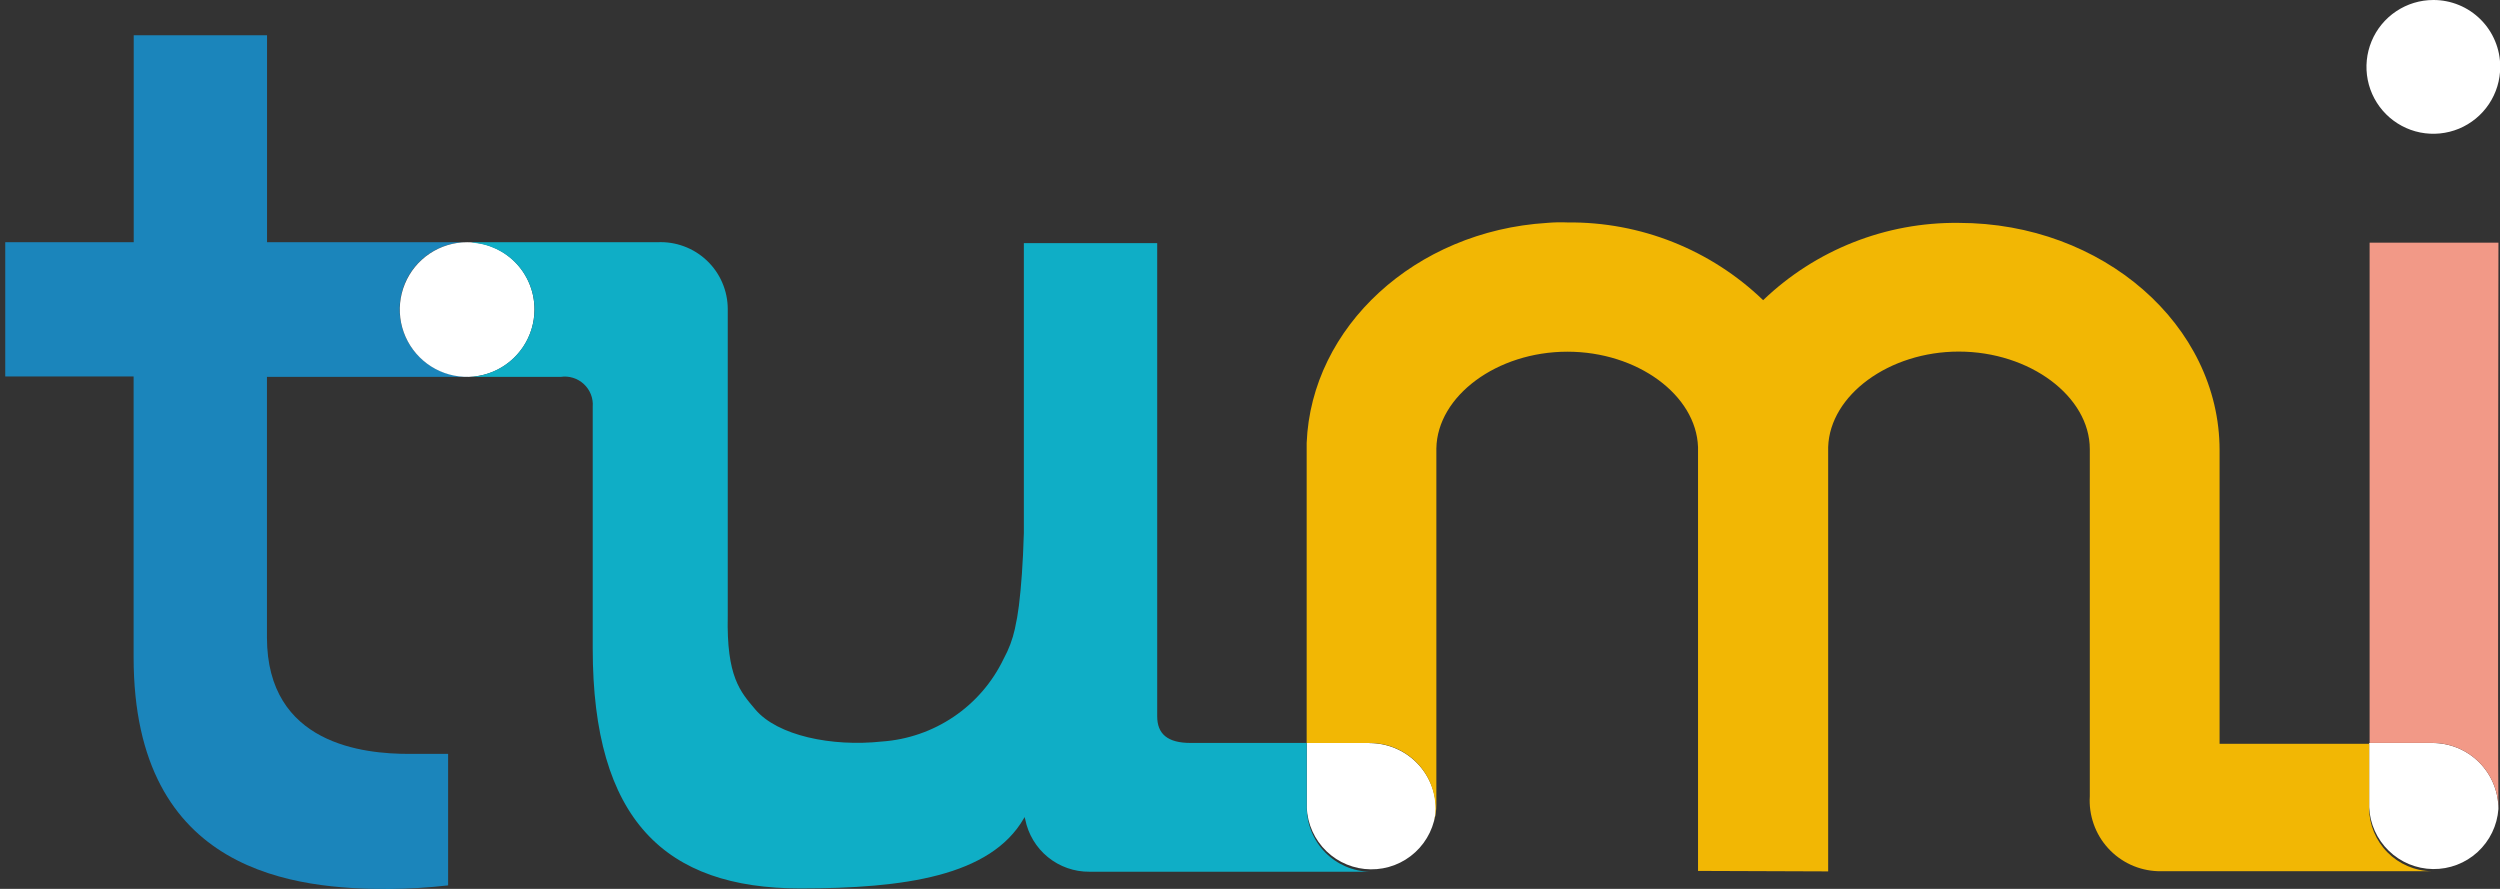 <svg width="90" height="32" viewBox="0 0 90 32" fill="none" xmlns="http://www.w3.org/2000/svg">
<rect x="0" y="0" width="90" height="32" fill="#333333" stroke="none"/>
<g clip-path="url(#clip0_735_42892)">
<path d="M90.008 2.408C90.008 2.884 89.867 3.35 89.602 3.746C89.338 4.142 88.962 4.45 88.522 4.633C88.082 4.815 87.598 4.862 87.13 4.77C86.663 4.677 86.234 4.447 85.898 4.111C85.561 3.774 85.332 3.345 85.239 2.878C85.146 2.411 85.194 1.926 85.376 1.486C85.558 1.046 85.867 0.67 86.263 0.406C86.659 0.141 87.124 7.08339e-06 87.6 7.08339e-06C87.917 -0.001 88.23 0.061 88.523 0.182C88.815 0.302 89.081 0.48 89.305 0.704C89.528 0.927 89.706 1.193 89.826 1.486C89.947 1.778 90.009 2.091 90.008 2.408Z" fill="white"/>
<path d="M49.304 26.748H47.043V29.078C47.072 29.672 47.326 30.233 47.754 30.645C48.182 31.057 48.752 31.29 49.346 31.296C49.941 31.303 50.515 31.082 50.952 30.678C51.388 30.275 51.654 29.721 51.696 29.128C51.691 28.496 51.438 27.892 50.99 27.447C50.542 27.002 49.936 26.752 49.304 26.752" fill="white"/>
<path d="M16.836 13.552C16.195 13.56 15.577 13.314 15.118 12.867C14.659 12.42 14.396 11.809 14.387 11.168C14.379 10.528 14.625 9.91 15.072 9.451C15.519 8.992 16.13 8.729 16.771 8.72H9.613V1.269H4.814V8.72H0.189V13.552H4.81V23.659C4.81 31.5 10.719 32.004 13.985 32.004C14.703 31.999 15.419 31.955 16.132 31.874V27.14H14.717C13.123 27.14 9.61 26.815 9.61 22.943V13.568H16.851C16.981 13.552 16.916 13.552 16.834 13.552" fill="#1B85BB"/>
<path d="M85.29 26.748V29.059C85.316 29.653 85.569 30.214 85.996 30.628C86.422 31.042 86.991 31.278 87.586 31.286C88.18 31.294 88.756 31.075 89.194 30.673C89.632 30.271 89.9 29.717 89.943 29.124C89.943 28.81 89.882 28.5 89.761 28.21C89.641 27.921 89.465 27.658 89.243 27.437C89.02 27.216 88.756 27.041 88.466 26.923C88.176 26.805 87.865 26.745 87.551 26.748H85.29Z" fill="white"/>
<path d="M87.553 26.746C88.183 26.742 88.788 26.988 89.236 27.431C89.684 27.873 89.939 28.475 89.944 29.104C89.912 26.664 89.944 8.736 89.944 8.736H85.306V26.746H87.553Z" fill="#F29987"/>
<path d="M85.29 29.089V26.778H79.905V16.208C79.905 11.702 75.692 8.024 70.518 8.024C67.896 7.992 65.366 8.991 63.473 10.806C61.582 8.986 59.053 7.981 56.428 8.008C56.184 7.997 55.94 8.003 55.696 8.024C50.946 8.317 47.206 11.77 47.04 15.947V26.748H49.301C49.614 26.746 49.924 26.805 50.213 26.924C50.503 27.043 50.766 27.217 50.986 27.438C51.208 27.66 51.383 27.922 51.501 28.212C51.62 28.501 51.679 28.811 51.677 29.124C51.679 29.288 51.657 29.453 51.612 29.611C51.677 29.401 51.71 29.181 51.709 28.96V16.143C51.742 14.256 53.889 12.661 56.427 12.661C58.949 12.661 61.064 14.223 61.129 16.094V31.353L65.814 31.37V16.09C65.879 14.219 68.01 12.657 70.516 12.657C73.07 12.657 75.233 14.268 75.233 16.171V28.663C75.212 29.002 75.259 29.343 75.372 29.664C75.484 29.985 75.66 30.281 75.89 30.533C76.119 30.785 76.396 30.988 76.705 31.131C77.014 31.273 77.349 31.352 77.689 31.363H87.535C86.937 31.353 86.367 31.108 85.947 30.683C85.527 30.257 85.29 29.684 85.287 29.086" fill="#F2B704"/>
<path d="M19.24 11.144C19.24 11.623 19.098 12.092 18.832 12.49C18.565 12.889 18.187 13.2 17.744 13.383C17.301 13.566 16.814 13.614 16.344 13.521C15.874 13.428 15.442 13.197 15.103 12.858C14.764 12.519 14.533 12.087 14.439 11.617C14.346 11.147 14.393 10.66 14.577 10.217C14.76 9.774 15.071 9.395 15.469 9.129C15.868 8.863 16.336 8.72 16.815 8.72C17.134 8.718 17.45 8.78 17.745 8.901C18.04 9.022 18.308 9.2 18.533 9.426C18.759 9.651 18.937 9.919 19.058 10.214C19.18 10.509 19.242 10.825 19.24 11.144Z" fill="white"/>
<path d="M47.043 29.056V26.746H42.862C42.03 26.746 41.659 26.42 41.659 25.786V8.753H36.859V19.181C36.827 20.303 36.762 21.133 36.681 21.8C36.646 22.084 36.597 22.366 36.534 22.646C36.453 23.015 36.32 23.37 36.139 23.702C36.139 23.718 36.123 23.718 36.123 23.734C35.719 24.57 35.102 25.284 34.333 25.803C33.565 26.323 32.672 26.631 31.747 26.695C29.941 26.89 27.989 26.483 27.191 25.54C26.654 24.905 26.15 24.369 26.199 22.172V11.128C26.199 10.801 26.132 10.478 26.003 10.177C25.874 9.877 25.685 9.606 25.448 9.381C25.211 9.156 24.931 8.981 24.624 8.868C24.318 8.754 23.991 8.704 23.665 8.72H17.09C17.051 8.718 17.012 8.723 16.976 8.737C17.59 8.772 18.167 9.042 18.588 9.489C19.01 9.937 19.245 10.529 19.244 11.144C19.239 11.769 18.995 12.369 18.561 12.82C18.128 13.271 17.538 13.538 16.913 13.568H20.183C20.333 13.545 20.486 13.557 20.631 13.602C20.775 13.647 20.908 13.724 21.019 13.827C21.13 13.93 21.216 14.057 21.272 14.198C21.327 14.339 21.35 14.49 21.338 14.641V23.345C21.338 29.511 23.941 31.983 28.806 31.983C32.551 31.983 35.655 31.544 36.859 29.462C36.871 29.447 36.882 29.43 36.891 29.412C36.891 29.441 36.897 29.469 36.908 29.496C37.013 30.03 37.301 30.511 37.723 30.856C38.145 31.2 38.674 31.387 39.219 31.382H49.322C48.713 31.371 48.133 31.121 47.706 30.686C47.28 30.25 47.042 29.665 47.043 29.056Z" fill="#0FAEC6"/>
</g>
<defs>
<clipPath id="clip0_735_42892">
<rect width="89.818" height="32" fill="white" transform="translate(0.189)"/>
</clipPath>
</defs>
</svg>
